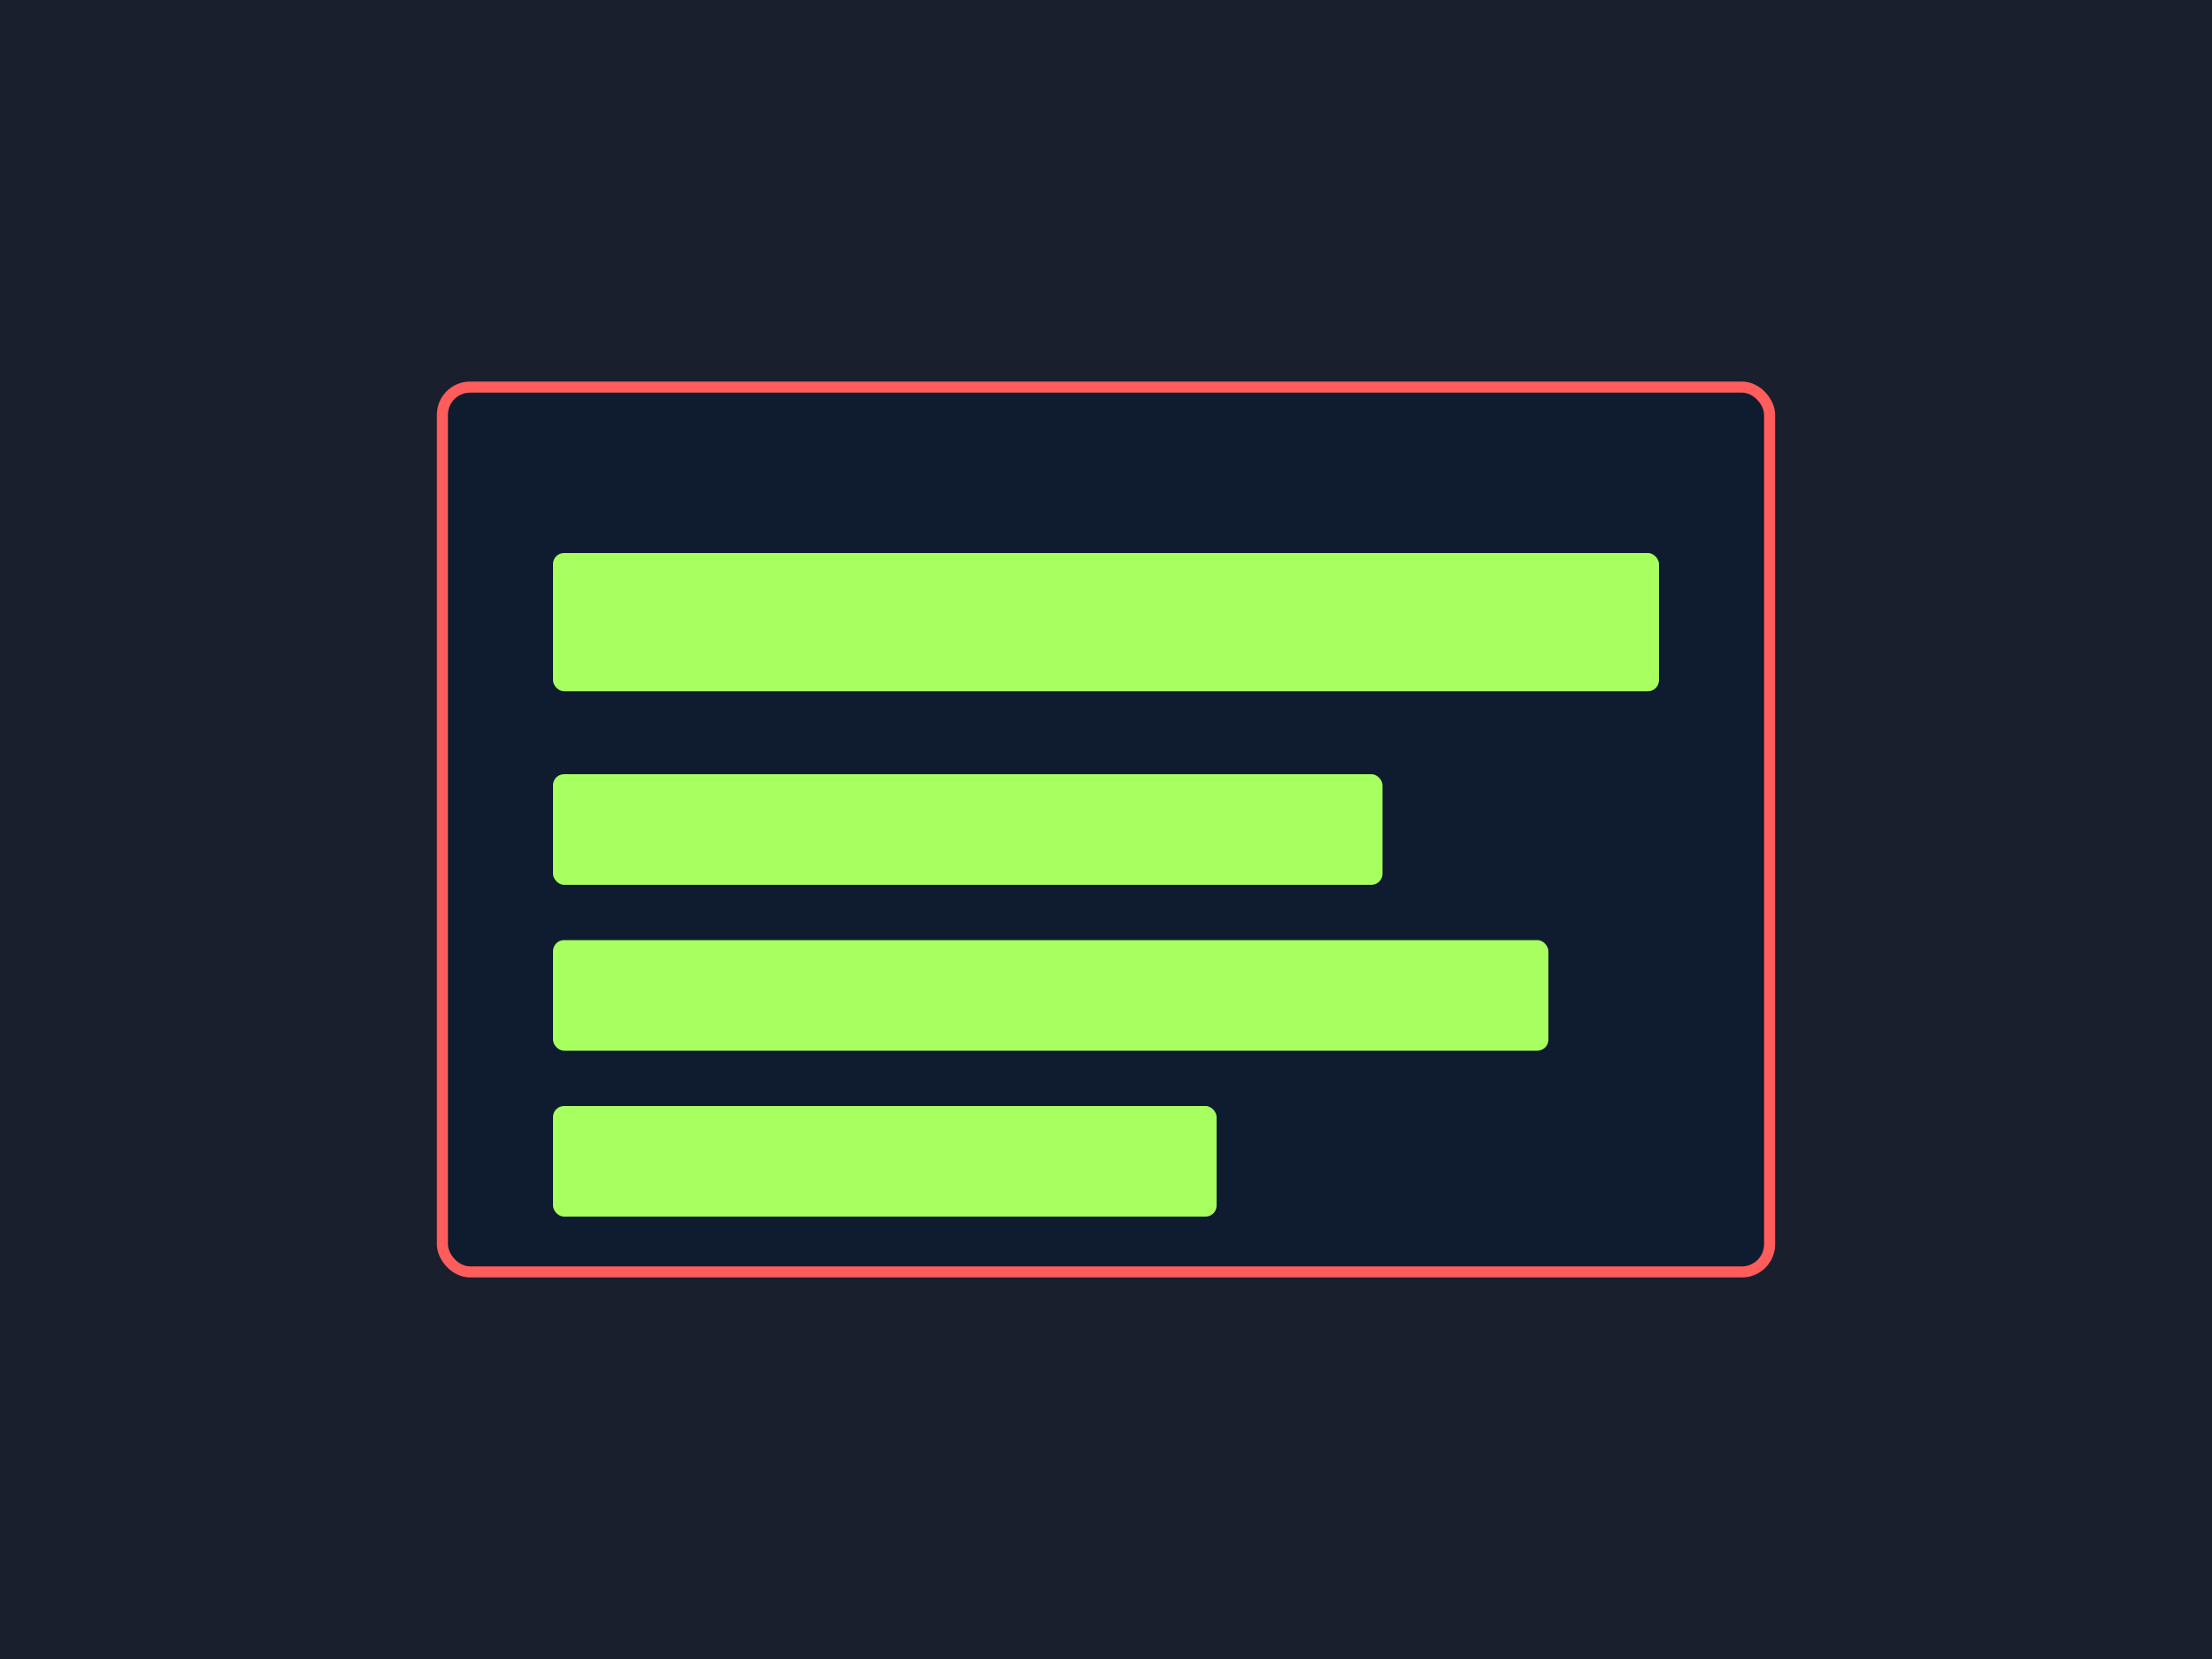 <svg xmlns="http://www.w3.org/2000/svg" viewBox="0 0 400 300" width="400" height="300">
    <rect width="400" height="300" fill="#1A1F2E"/>
    <rect x="80" y="70" width="240" height="160" fill="#0F1C2F" stroke="#FF5C5C" stroke-width="2" rx="5"/>
    <rect x="100" y="100" width="200" height="25" fill="#A8FF60" rx="2"/>
    <rect x="100" y="140" width="150" height="20" fill="#A8FF60" rx="2"/>
    <rect x="100" y="170" width="180" height="20" fill="#A8FF60" rx="2"/>
    <rect x="100" y="200" width="120" height="20" fill="#A8FF60" rx="2"/>
</svg>
